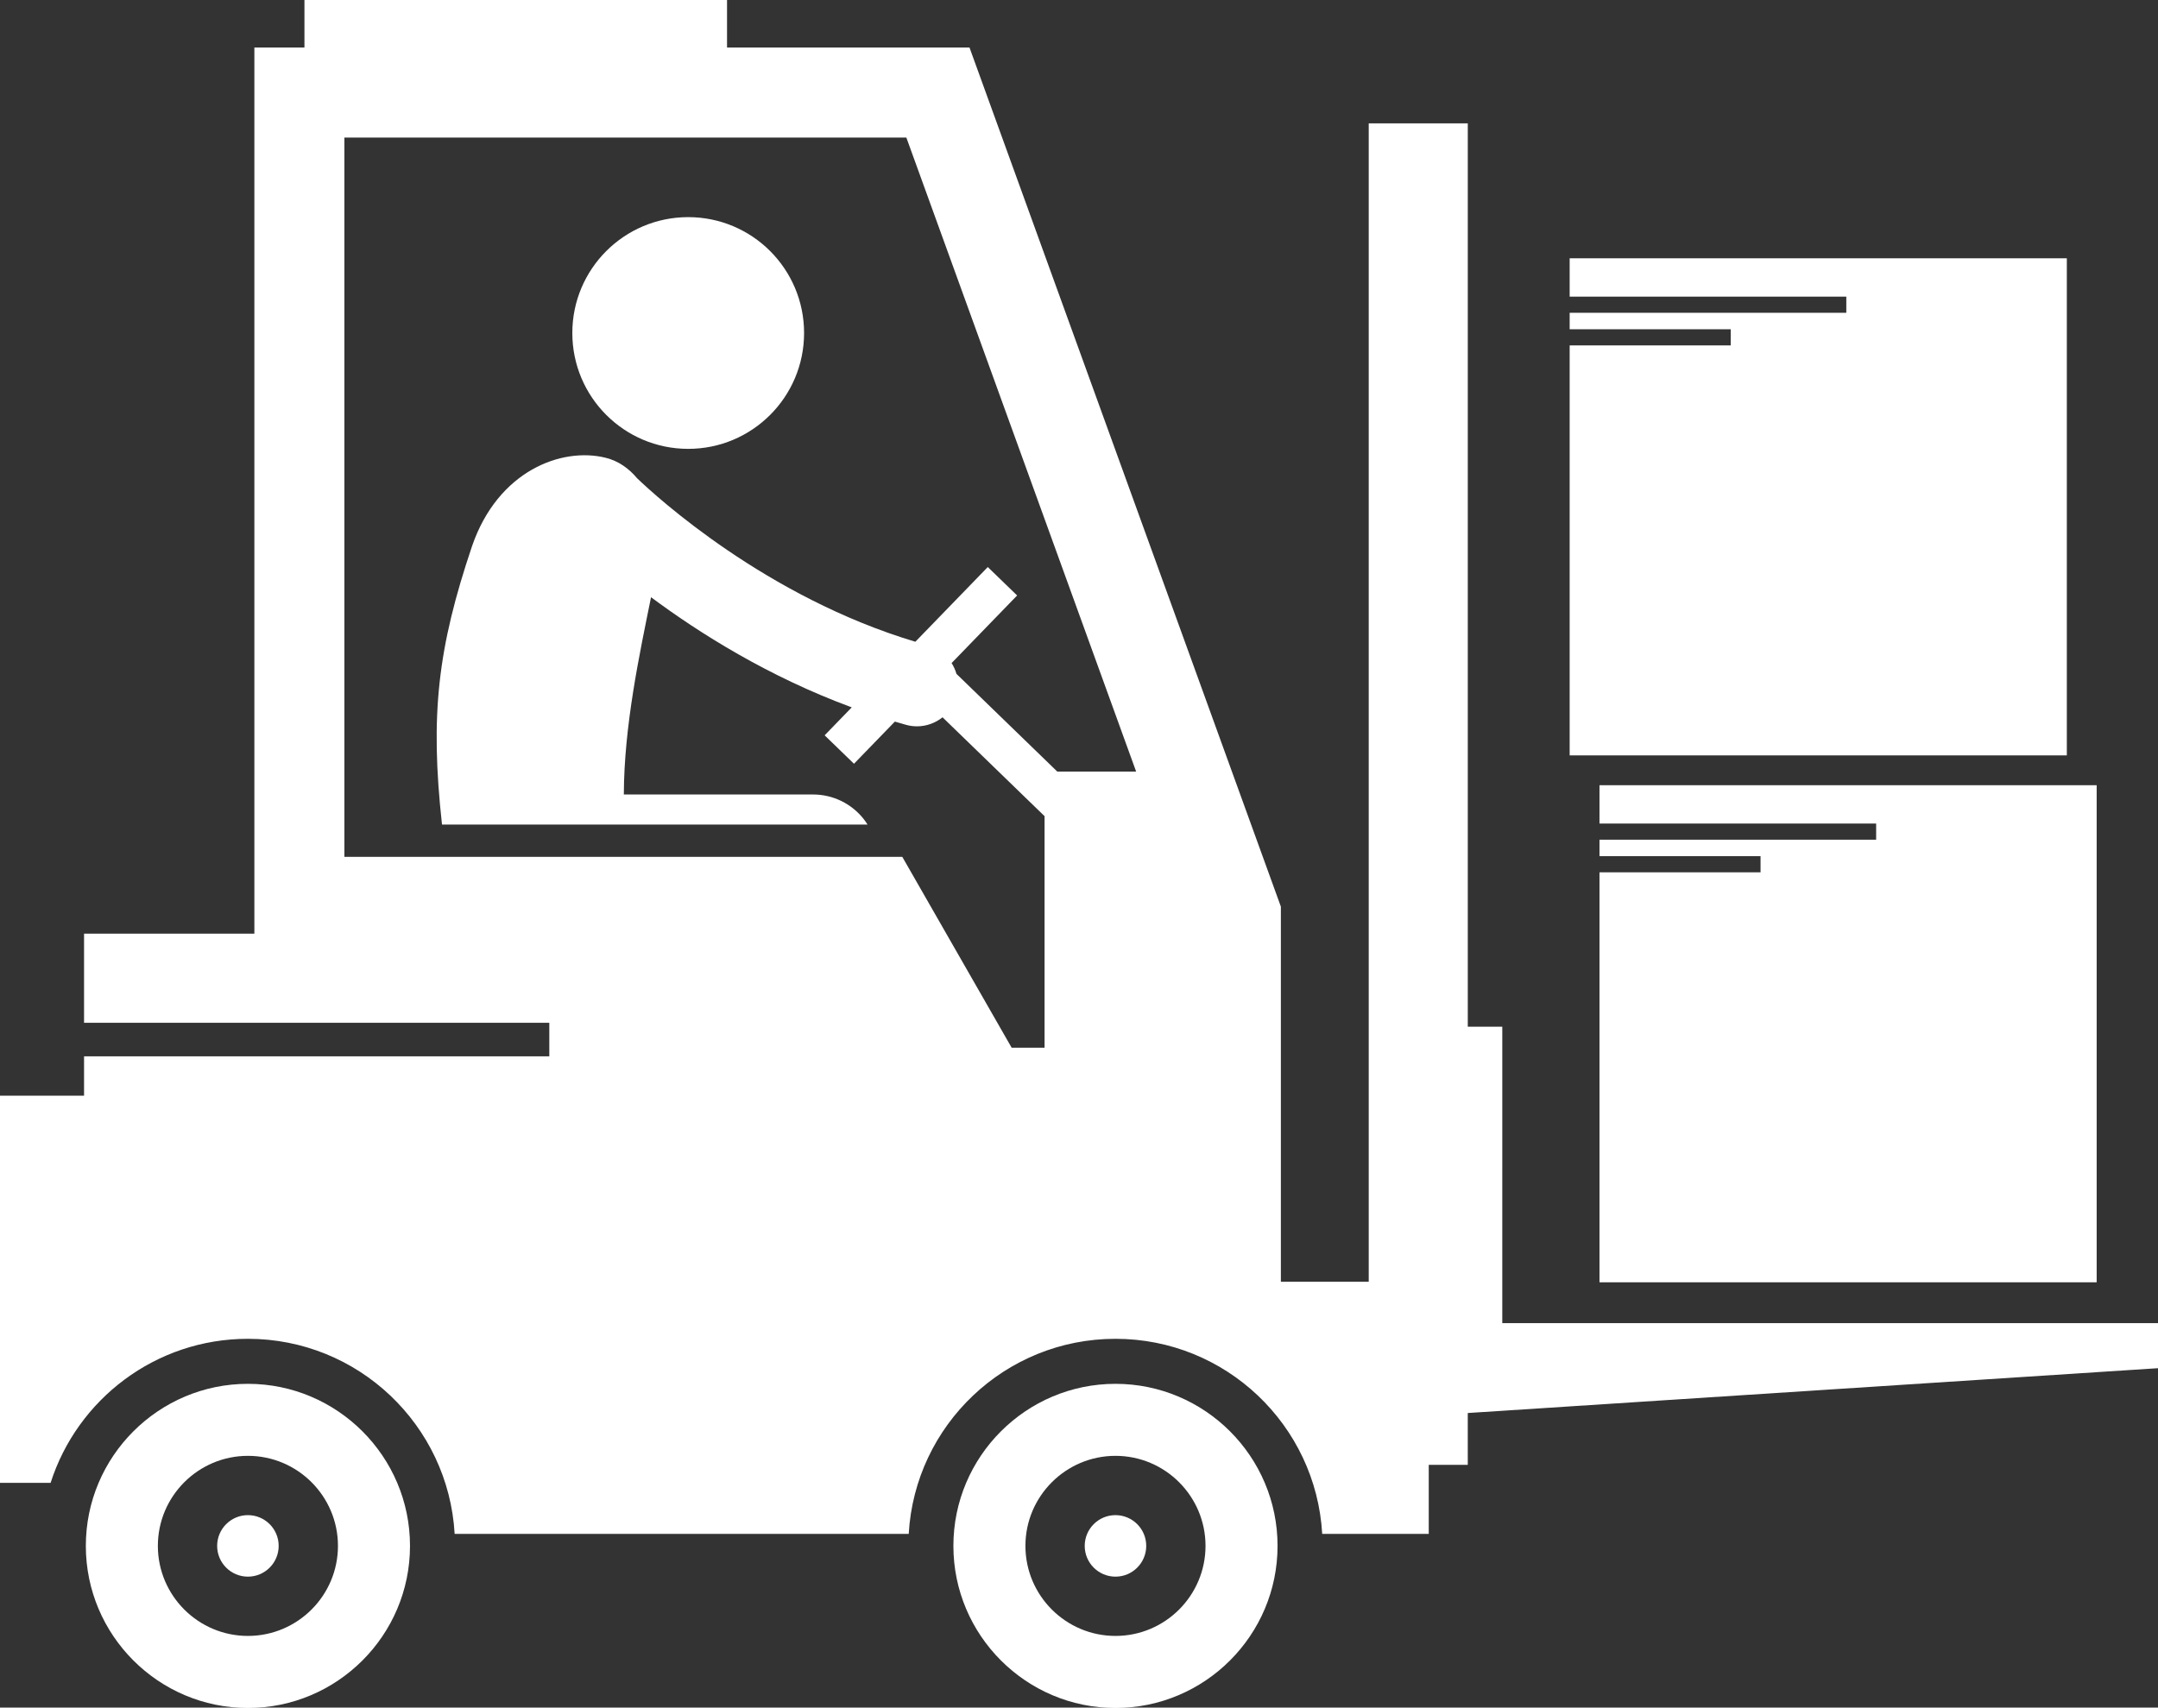 <?xml version="1.0" encoding="UTF-8" standalone="no"?><svg xmlns="http://www.w3.org/2000/svg" xmlns:xlink="http://www.w3.org/1999/xlink" fill="#ffffff" height="192" preserveAspectRatio="xMidYMid meet" version="1" viewBox="0.0 0.0 242.6 192.0" width="242.6" zoomAndPan="magnify"><rect x="0.0" y="0.0" width="242.6" height="192.0" fill="#333333" stroke="none"/><g id="change1_1"><path d="M168.887,115.438h-3.88V13.868h-11.136v130.25h-9.877v-42.179L108.991,5.346H81.732V0H34.225v5.346h-5.629v99.629H9.449 v10.021h52.303v3.772H9.449v4.43H0v43.529h5.689c3-9.391,11.794-16.196,22.181-16.196c12.404,0,22.541,9.705,23.241,21.932h51.047 c0.701-12.227,10.837-21.932,23.242-21.932c12.404,0,22.541,9.705,23.241,21.932h11.978v-7.76h4.387v-5.828l77.62-5.041v-5.062 h-73.74V115.438z M38.717,92.709V15.467h63.174l25.832,71.286h-8.865l-11.336-10.988c-0.123-0.431-0.306-0.836-0.545-1.212 l7.367-7.601l-3.299-3.196l-8.142,8.4c-16.784-5.03-29.071-16.264-31.28-18.381c-0.937-1.123-2.116-1.951-3.532-2.304 c-4.943-1.232-12.107,1.452-15.023,9.93c-3.852,11.421-4.741,18.957-3.379,31.31h47.838c-0.131-0.208-0.27-0.413-0.424-0.609 c-1.372-1.75-3.472-2.772-5.696-2.772H70.131c0.02-7.716,1.771-15.814,3.058-22.182c5.43,4.04,13.193,8.932,22.563,12.386 l-3.047,3.143l3.3,3.197l4.594-4.74c0.418,0.123,0.834,0.249,1.258,0.365c0.411,0.113,0.823,0.167,1.229,0.167 c1.059,0,2.067-0.373,2.875-1.014l11.467,11.115v26.035h-3.699l-12.293-21.458H38.717V92.709z" fill="inherit"/><path d="M176.46 33.353L207.56 33.353 207.56 35.169 176.46 35.169 176.46 37.02 194.565 37.02 194.565 38.837 176.46 38.837 176.46 84.933 232.351 84.933 232.351 29.042 176.46 29.042z" fill="inherit"/><path d="M179.813 92.597L210.914 92.597 210.914 94.413 179.813 94.413 179.813 96.265 197.919 96.265 197.919 98.081 179.813 98.081 179.813 144.177 235.705 144.177 235.705 88.287 179.813 88.287z" fill="inherit"/><circle cx="77.367" cy="37.441" fill="inherit" r="13.027"/><path d="M27.872,155.593c-10.048,0-18.223,8.175-18.223,18.221c0,10.048,8.174,18.224,18.223,18.224 c10.046,0,18.22-8.176,18.22-18.224C46.092,163.769,37.917,155.593,27.872,155.593z M37.993,173.814 c0,5.585-4.541,10.124-10.122,10.124c-5.583,0-10.124-4.539-10.124-10.124c0-5.582,4.541-10.124,10.124-10.124 C33.453,163.69,37.993,168.232,37.993,173.814z" fill="inherit"/><circle cx="27.87" cy="173.815" fill="inherit" r="3.458"/><path d="M125.401,155.593c-10.048,0-18.222,8.175-18.222,18.221c0,10.048,8.174,18.224,18.222,18.224 c10.046,0,18.22-8.176,18.22-18.224C143.622,163.769,135.447,155.593,125.401,155.593z M135.523,173.814 c0,5.585-4.541,10.124-10.122,10.124c-5.583,0-10.124-4.539-10.124-10.124c0-5.582,4.541-10.124,10.124-10.124 C130.982,163.69,135.523,168.232,135.523,173.814z" fill="inherit"/><circle cx="125.4" cy="173.815" fill="inherit" r="3.458"/></g></svg>